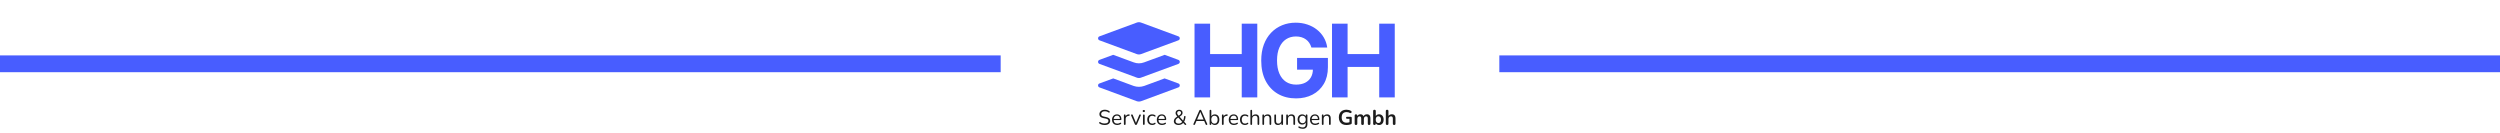 <svg width="1489" height="79" viewBox="0 0 1489 79" fill="none" xmlns="http://www.w3.org/2000/svg">
<rect y="33" width="596" height="10" fill="#485DFF"/>
<rect x="893" y="33" width="596" height="10" fill="#485DFF"/>
<path d="M701.85 49.71L693.63 46.7L681.443 51.192C680.439 51.526 679.388 51.718 678.337 51.718C677.286 51.718 676.235 51.528 675.231 51.192L663.045 46.7L654.825 49.71C653.725 50.094 653.725 51.669 654.825 52.051L677.047 60.271C677.908 60.558 678.768 60.558 679.629 60.271L701.851 52.051C702.951 51.669 702.951 50.092 701.851 49.71L701.85 49.71Z" fill="#485DFF"/>
<path d="M701.85 35.661L693.677 32.651L681.443 37.144C680.44 37.526 679.389 37.718 678.337 37.718C677.286 37.718 676.235 37.528 675.232 37.144L662.998 32.651L654.827 35.661C653.727 36.092 653.727 37.62 654.827 38.051L677.049 46.221C677.91 46.556 678.77 46.556 679.631 46.221L701.853 38.051C702.953 37.62 702.953 36.092 701.853 35.661L701.85 35.661Z" fill="#485DFF"/>
<path d="M654.835 24.015L677.067 32.216C677.888 32.519 678.791 32.519 679.613 32.216L701.846 24.015C702.946 23.61 702.946 22.054 701.846 21.649L679.613 13.448C678.793 13.145 677.89 13.145 677.067 13.448L654.835 21.649C653.735 22.054 653.735 23.61 654.835 24.015Z" fill="#485DFF"/>
<path d="M657.963 74.453C657.568 74.453 657.183 74.419 656.805 74.352C656.428 74.285 656.076 74.189 655.749 74.063C655.43 73.937 655.141 73.778 654.881 73.585C654.78 73.51 654.709 73.426 654.667 73.334C654.633 73.233 654.625 73.136 654.642 73.044C654.667 72.944 654.709 72.86 654.767 72.793C654.834 72.725 654.914 72.688 655.006 72.679C655.099 72.671 655.199 72.7 655.308 72.767C655.686 73.036 656.088 73.233 656.516 73.359C656.944 73.476 657.426 73.535 657.963 73.535C658.717 73.535 659.275 73.396 659.636 73.12C660.005 72.835 660.189 72.461 660.189 72C660.189 71.623 660.055 71.329 659.787 71.12C659.527 70.901 659.086 70.73 658.466 70.604L657.157 70.34C656.369 70.172 655.778 69.899 655.384 69.522C654.998 69.136 654.805 68.624 654.805 67.987C654.805 67.593 654.885 67.237 655.044 66.918C655.203 66.591 655.426 66.314 655.711 66.088C655.996 65.853 656.336 65.672 656.73 65.547C657.124 65.421 657.56 65.358 658.038 65.358C658.566 65.358 659.057 65.433 659.51 65.585C659.971 65.727 660.386 65.945 660.755 66.239C660.847 66.314 660.91 66.402 660.944 66.503C660.977 66.595 660.982 66.687 660.957 66.779C660.931 66.863 660.885 66.935 660.818 66.993C660.759 67.052 660.68 67.086 660.579 67.094C660.487 67.102 660.382 67.069 660.265 66.993C659.929 66.742 659.581 66.561 659.221 66.452C658.86 66.335 658.462 66.276 658.025 66.276C657.581 66.276 657.195 66.343 656.868 66.478C656.549 66.612 656.298 66.809 656.113 67.069C655.937 67.32 655.849 67.614 655.849 67.949C655.849 68.352 655.971 68.671 656.214 68.906C656.466 69.14 656.872 69.312 657.434 69.421L658.743 69.698C659.59 69.874 660.214 70.142 660.617 70.503C661.028 70.855 661.233 71.338 661.233 71.95C661.233 72.319 661.158 72.658 661.007 72.969C660.856 73.279 660.638 73.547 660.353 73.774C660.068 73.992 659.724 74.159 659.321 74.277C658.919 74.394 658.466 74.453 657.963 74.453ZM665.45 74.453C664.805 74.453 664.247 74.327 663.777 74.076C663.316 73.816 662.955 73.451 662.695 72.981C662.444 72.512 662.318 71.95 662.318 71.296C662.318 70.658 662.444 70.105 662.695 69.635C662.947 69.157 663.291 68.784 663.727 68.516C664.171 68.247 664.683 68.113 665.262 68.113C665.673 68.113 666.042 68.184 666.369 68.327C666.696 68.461 666.973 68.658 667.199 68.918C667.434 69.178 667.61 69.493 667.727 69.862C667.853 70.231 667.916 70.646 667.916 71.107C667.916 71.241 667.878 71.342 667.803 71.409C667.727 71.468 667.618 71.497 667.476 71.497H663.098V70.83H667.237L667.035 70.994C667.035 70.541 666.968 70.159 666.834 69.849C666.7 69.53 666.503 69.287 666.243 69.119C665.991 68.952 665.673 68.868 665.287 68.868C664.859 68.868 664.494 68.968 664.192 69.17C663.899 69.362 663.677 69.635 663.526 69.987C663.375 70.331 663.299 70.734 663.299 71.195V71.27C663.299 72.042 663.484 72.629 663.853 73.032C664.23 73.434 664.763 73.635 665.45 73.635C665.736 73.635 666.016 73.598 666.293 73.522C666.578 73.447 666.855 73.321 667.123 73.145C667.241 73.069 667.346 73.036 667.438 73.044C667.539 73.044 667.618 73.073 667.677 73.132C667.736 73.183 667.773 73.25 667.79 73.334C667.815 73.409 667.807 73.493 667.765 73.585C667.731 73.677 667.66 73.757 667.551 73.824C667.274 74.025 666.947 74.18 666.57 74.29C666.193 74.398 665.819 74.453 665.45 74.453ZM669.906 74.428C669.739 74.428 669.609 74.382 669.516 74.29C669.433 74.197 669.391 74.067 669.391 73.9V68.654C669.391 68.486 669.433 68.36 669.516 68.276C669.6 68.184 669.722 68.138 669.881 68.138C670.041 68.138 670.162 68.184 670.246 68.276C670.338 68.36 670.384 68.486 670.384 68.654V69.673H670.259C670.393 69.178 670.649 68.796 671.026 68.528C671.403 68.26 671.869 68.117 672.422 68.1C672.548 68.092 672.649 68.121 672.724 68.188C672.8 68.247 672.842 68.352 672.85 68.503C672.858 68.645 672.825 68.759 672.749 68.843C672.674 68.926 672.556 68.977 672.397 68.993L672.196 69.019C671.626 69.069 671.185 69.254 670.875 69.572C670.573 69.882 670.422 70.31 670.422 70.855V73.9C670.422 74.067 670.376 74.197 670.284 74.29C670.2 74.382 670.074 74.428 669.906 74.428ZM676.557 74.428C676.414 74.428 676.289 74.39 676.179 74.315C676.07 74.231 675.978 74.105 675.903 73.937L673.726 68.855C673.668 68.729 673.647 68.612 673.664 68.503C673.68 68.394 673.731 68.306 673.815 68.239C673.898 68.172 674.016 68.138 674.167 68.138C674.301 68.138 674.406 68.168 674.481 68.226C674.557 68.285 674.624 68.39 674.683 68.541L676.746 73.585H676.406L678.507 68.541C678.565 68.39 678.633 68.285 678.708 68.226C678.783 68.168 678.892 68.138 679.035 68.138C679.169 68.138 679.27 68.172 679.337 68.239C679.412 68.306 679.454 68.394 679.463 68.503C679.48 68.604 679.463 68.717 679.412 68.843L677.211 73.937C677.152 74.105 677.064 74.231 676.947 74.315C676.838 74.39 676.708 74.428 676.557 74.428ZM681.257 74.403C681.089 74.403 680.964 74.357 680.88 74.264C680.796 74.164 680.754 74.025 680.754 73.849V68.704C680.754 68.528 680.796 68.394 680.88 68.302C680.964 68.209 681.089 68.163 681.257 68.163C681.417 68.163 681.542 68.209 681.635 68.302C681.727 68.394 681.773 68.528 681.773 68.704V73.849C681.773 74.025 681.727 74.164 681.635 74.264C681.551 74.357 681.425 74.403 681.257 74.403ZM681.257 66.754C681.048 66.754 680.884 66.7 680.767 66.591C680.649 66.473 680.59 66.318 680.59 66.125C680.59 65.924 680.649 65.773 680.767 65.672C680.884 65.564 681.048 65.509 681.257 65.509C681.475 65.509 681.639 65.564 681.748 65.672C681.865 65.773 681.924 65.924 681.924 66.125C681.924 66.318 681.865 66.473 681.748 66.591C681.639 66.7 681.475 66.754 681.257 66.754ZM686.269 74.453C685.657 74.453 685.129 74.319 684.684 74.05C684.24 73.782 683.896 73.409 683.653 72.931C683.418 72.445 683.3 71.883 683.3 71.245C683.3 70.759 683.368 70.323 683.502 69.937C683.636 69.551 683.833 69.224 684.093 68.956C684.353 68.679 684.663 68.469 685.024 68.327C685.393 68.184 685.808 68.113 686.269 68.113C686.571 68.113 686.886 68.159 687.213 68.251C687.54 68.344 687.837 68.503 688.106 68.729C688.19 68.788 688.244 68.859 688.269 68.943C688.295 69.027 688.295 69.111 688.269 69.195C688.244 69.27 688.202 69.337 688.144 69.396C688.085 69.446 688.009 69.476 687.917 69.484C687.833 69.493 687.745 69.463 687.653 69.396C687.435 69.228 687.213 69.111 686.986 69.044C686.76 68.977 686.542 68.943 686.332 68.943C686.005 68.943 685.72 68.998 685.477 69.107C685.233 69.207 685.028 69.354 684.86 69.547C684.693 69.74 684.563 69.979 684.47 70.264C684.386 70.549 684.345 70.88 684.345 71.258C684.345 71.987 684.516 72.566 684.86 72.994C685.204 73.413 685.695 73.623 686.332 73.623C686.542 73.623 686.756 73.589 686.974 73.522C687.2 73.455 687.427 73.338 687.653 73.17C687.745 73.103 687.833 73.073 687.917 73.082C688.001 73.09 688.072 73.124 688.131 73.183C688.19 73.233 688.227 73.3 688.244 73.384C688.269 73.468 688.269 73.552 688.244 73.635C688.219 73.711 688.165 73.778 688.081 73.837C687.812 74.055 687.519 74.214 687.2 74.315C686.881 74.407 686.571 74.453 686.269 74.453ZM692.133 74.453C691.487 74.453 690.929 74.327 690.46 74.076C689.999 73.816 689.638 73.451 689.378 72.981C689.126 72.512 689.001 71.95 689.001 71.296C689.001 70.658 689.126 70.105 689.378 69.635C689.63 69.157 689.973 68.784 690.409 68.516C690.854 68.247 691.365 68.113 691.944 68.113C692.355 68.113 692.724 68.184 693.051 68.327C693.378 68.461 693.655 68.658 693.881 68.918C694.116 69.178 694.292 69.493 694.41 69.862C694.536 70.231 694.598 70.646 694.598 71.107C694.598 71.241 694.561 71.342 694.485 71.409C694.41 71.468 694.301 71.497 694.158 71.497H689.78V70.83H693.919L693.718 70.994C693.718 70.541 693.651 70.159 693.517 69.849C693.382 69.53 693.185 69.287 692.925 69.119C692.674 68.952 692.355 68.868 691.969 68.868C691.542 68.868 691.177 68.968 690.875 69.17C690.581 69.362 690.359 69.635 690.208 69.987C690.057 70.331 689.982 70.734 689.982 71.195V71.27C689.982 72.042 690.166 72.629 690.535 73.032C690.913 73.434 691.445 73.635 692.133 73.635C692.418 73.635 692.699 73.598 692.976 73.522C693.261 73.447 693.538 73.321 693.806 73.145C693.923 73.069 694.028 73.036 694.12 73.044C694.221 73.044 694.301 73.073 694.359 73.132C694.418 73.183 694.456 73.25 694.473 73.334C694.498 73.409 694.489 73.493 694.447 73.585C694.414 73.677 694.343 73.757 694.234 73.824C693.957 74.025 693.63 74.18 693.252 74.29C692.875 74.398 692.502 74.453 692.133 74.453ZM701.971 74.453C701.384 74.453 700.876 74.361 700.448 74.176C700.021 73.983 699.694 73.719 699.467 73.384C699.249 73.048 699.14 72.658 699.14 72.214C699.14 71.929 699.178 71.669 699.253 71.434C699.329 71.191 699.442 70.964 699.593 70.755C699.752 70.537 699.949 70.327 700.184 70.126C700.419 69.924 700.692 69.719 701.002 69.509L701.405 69.245L701.266 69.459C700.864 69.023 700.578 68.645 700.411 68.327C700.251 68 700.172 67.664 700.172 67.32C700.172 66.935 700.26 66.595 700.436 66.302C700.612 66 700.864 65.769 701.191 65.61C701.526 65.442 701.912 65.358 702.348 65.358C702.935 65.358 703.413 65.522 703.782 65.849C704.151 66.167 704.336 66.603 704.336 67.157C704.336 67.459 704.277 67.744 704.159 68.012C704.042 68.272 703.845 68.537 703.568 68.805C703.291 69.065 702.906 69.342 702.411 69.635L702.436 69.371L704.788 72.013H704.562C704.679 71.811 704.78 71.581 704.864 71.321C704.956 71.061 705.032 70.78 705.09 70.478C705.157 70.168 705.204 69.841 705.229 69.497C705.245 69.354 705.292 69.245 705.367 69.17C705.443 69.094 705.552 69.056 705.694 69.056C705.837 69.056 705.946 69.098 706.021 69.182C706.097 69.266 706.126 69.388 706.109 69.547C706.076 69.966 706.017 70.365 705.933 70.742C705.849 71.12 705.74 71.472 705.606 71.799C705.472 72.118 705.321 72.411 705.153 72.679L705.141 72.377L706.386 73.749C706.495 73.858 706.545 73.967 706.537 74.076C706.537 74.176 706.495 74.26 706.411 74.327C706.336 74.394 706.231 74.428 706.097 74.428C705.979 74.428 705.883 74.403 705.807 74.352C705.732 74.311 705.644 74.243 705.543 74.151L704.587 73.069H704.851C704.499 73.505 704.076 73.845 703.581 74.088C703.086 74.332 702.549 74.453 701.971 74.453ZM702.021 73.61C702.499 73.61 702.922 73.51 703.291 73.308C703.669 73.107 703.996 72.814 704.273 72.428L704.26 72.742L701.593 69.824L701.996 69.862L701.606 70.113C701.245 70.348 700.956 70.57 700.738 70.78C700.528 70.981 700.377 71.191 700.285 71.409C700.193 71.627 700.147 71.87 700.147 72.138C700.147 72.6 700.306 72.96 700.625 73.22C700.943 73.48 701.409 73.61 702.021 73.61ZM702.348 66.15C701.987 66.15 701.694 66.255 701.467 66.465C701.241 66.675 701.128 66.951 701.128 67.295C701.128 67.48 701.153 67.652 701.203 67.811C701.262 67.962 701.363 68.134 701.505 68.327C701.648 68.511 701.845 68.75 702.096 69.044L701.832 69.056C702.235 68.796 702.553 68.57 702.788 68.377C703.023 68.176 703.191 67.983 703.291 67.799C703.392 67.614 703.442 67.417 703.442 67.207C703.442 66.88 703.342 66.624 703.14 66.44C702.939 66.247 702.675 66.15 702.348 66.15ZM711.231 74.428C711.097 74.428 710.988 74.398 710.904 74.34C710.829 74.273 710.783 74.189 710.766 74.088C710.757 73.979 710.783 73.858 710.841 73.723L714.301 65.849C714.376 65.681 714.464 65.564 714.565 65.496C714.674 65.421 714.791 65.383 714.917 65.383C715.043 65.383 715.156 65.421 715.257 65.496C715.366 65.564 715.454 65.681 715.521 65.849L718.993 73.723C719.06 73.858 719.085 73.979 719.068 74.088C719.06 74.197 719.018 74.281 718.943 74.34C718.867 74.398 718.762 74.428 718.628 74.428C718.477 74.428 718.356 74.39 718.263 74.315C718.171 74.231 718.096 74.113 718.037 73.963L717.106 71.811L717.609 72.076H712.2L712.716 71.811L711.797 73.963C711.722 74.122 711.642 74.239 711.558 74.315C711.475 74.39 711.366 74.428 711.231 74.428ZM714.905 66.679L712.879 71.447L712.577 71.207H717.232L716.955 71.447L714.93 66.679H714.905ZM723.541 74.453C722.987 74.453 722.509 74.311 722.107 74.025C721.712 73.74 721.448 73.359 721.314 72.881L721.452 72.742V73.9C721.452 74.067 721.406 74.197 721.314 74.29C721.23 74.382 721.109 74.428 720.949 74.428C720.782 74.428 720.656 74.382 720.572 74.29C720.488 74.197 720.446 74.067 720.446 73.9V65.899C720.446 65.731 720.488 65.605 720.572 65.522C720.656 65.429 720.782 65.383 720.949 65.383C721.109 65.383 721.234 65.429 721.327 65.522C721.419 65.605 721.465 65.731 721.465 65.899V69.648H721.314C721.457 69.178 721.725 68.805 722.119 68.528C722.513 68.251 722.987 68.113 723.541 68.113C724.094 68.113 724.572 68.243 724.975 68.503C725.377 68.754 725.688 69.119 725.906 69.597C726.132 70.067 726.245 70.629 726.245 71.283C726.245 71.929 726.132 72.491 725.906 72.969C725.688 73.438 725.373 73.803 724.962 74.063C724.56 74.323 724.086 74.453 723.541 74.453ZM723.327 73.635C723.713 73.635 724.044 73.543 724.321 73.359C724.606 73.174 724.824 72.906 724.975 72.553C725.134 72.201 725.214 71.778 725.214 71.283C725.214 70.52 725.042 69.937 724.698 69.534C724.363 69.132 723.905 68.931 723.327 68.931C722.949 68.931 722.618 69.023 722.333 69.207C722.048 69.383 721.826 69.648 721.666 70C721.515 70.344 721.44 70.771 721.44 71.283C721.44 72.038 721.612 72.621 721.956 73.032C722.299 73.434 722.757 73.635 723.327 73.635ZM728.296 74.428C728.128 74.428 727.998 74.382 727.906 74.29C727.822 74.197 727.78 74.067 727.78 73.9V68.654C727.78 68.486 727.822 68.36 727.906 68.276C727.99 68.184 728.111 68.138 728.271 68.138C728.43 68.138 728.552 68.184 728.635 68.276C728.728 68.36 728.774 68.486 728.774 68.654V69.673H728.648C728.782 69.178 729.038 68.796 729.415 68.528C729.793 68.26 730.258 68.117 730.812 68.1C730.938 68.092 731.038 68.121 731.114 68.188C731.189 68.247 731.231 68.352 731.239 68.503C731.248 68.645 731.214 68.759 731.139 68.843C731.063 68.926 730.946 68.977 730.787 68.993L730.585 69.019C730.015 69.069 729.575 69.254 729.264 69.572C728.963 69.882 728.812 70.31 728.812 70.855V73.9C728.812 74.067 728.765 74.197 728.673 74.29C728.589 74.382 728.464 74.428 728.296 74.428ZM734.97 74.453C734.324 74.453 733.766 74.327 733.297 74.076C732.835 73.816 732.475 73.451 732.215 72.981C731.963 72.512 731.837 71.95 731.837 71.296C731.837 70.658 731.963 70.105 732.215 69.635C732.466 69.157 732.81 68.784 733.246 68.516C733.691 68.247 734.202 68.113 734.781 68.113C735.192 68.113 735.561 68.184 735.888 68.327C736.215 68.461 736.492 68.658 736.718 68.918C736.953 69.178 737.129 69.493 737.247 69.862C737.372 70.231 737.435 70.646 737.435 71.107C737.435 71.241 737.398 71.342 737.322 71.409C737.247 71.468 737.138 71.497 736.995 71.497H732.617V70.83H736.756L736.555 70.994C736.555 70.541 736.488 70.159 736.354 69.849C736.219 69.53 736.022 69.287 735.762 69.119C735.511 68.952 735.192 68.868 734.806 68.868C734.379 68.868 734.014 68.968 733.712 69.17C733.418 69.362 733.196 69.635 733.045 69.987C732.894 70.331 732.819 70.734 732.819 71.195V71.27C732.819 72.042 733.003 72.629 733.372 73.032C733.75 73.434 734.282 73.635 734.97 73.635C735.255 73.635 735.536 73.598 735.813 73.522C736.098 73.447 736.375 73.321 736.643 73.145C736.76 73.069 736.865 73.036 736.957 73.044C737.058 73.044 737.138 73.073 737.196 73.132C737.255 73.183 737.293 73.25 737.31 73.334C737.335 73.409 737.326 73.493 737.284 73.585C737.251 73.677 737.18 73.757 737.071 73.824C736.794 74.025 736.467 74.18 736.089 74.29C735.712 74.398 735.339 74.453 734.97 74.453ZM741.501 74.453C740.889 74.453 740.361 74.319 739.916 74.05C739.472 73.782 739.128 73.409 738.885 72.931C738.65 72.445 738.533 71.883 738.533 71.245C738.533 70.759 738.6 70.323 738.734 69.937C738.868 69.551 739.065 69.224 739.325 68.956C739.585 68.679 739.895 68.469 740.256 68.327C740.625 68.184 741.04 68.113 741.501 68.113C741.803 68.113 742.118 68.159 742.445 68.251C742.772 68.344 743.07 68.503 743.338 68.729C743.422 68.788 743.476 68.859 743.502 68.943C743.527 69.027 743.527 69.111 743.502 69.195C743.476 69.27 743.435 69.337 743.376 69.396C743.317 69.446 743.242 69.476 743.149 69.484C743.066 69.493 742.977 69.463 742.885 69.396C742.667 69.228 742.445 69.111 742.218 69.044C741.992 68.977 741.774 68.943 741.564 68.943C741.237 68.943 740.952 68.998 740.709 69.107C740.466 69.207 740.26 69.354 740.093 69.547C739.925 69.74 739.795 69.979 739.703 70.264C739.619 70.549 739.577 70.88 739.577 71.258C739.577 71.987 739.749 72.566 740.093 72.994C740.436 73.413 740.927 73.623 741.564 73.623C741.774 73.623 741.988 73.589 742.206 73.522C742.432 73.455 742.659 73.338 742.885 73.17C742.977 73.103 743.066 73.073 743.149 73.082C743.233 73.09 743.305 73.124 743.363 73.183C743.422 73.233 743.46 73.3 743.476 73.384C743.502 73.468 743.502 73.552 743.476 73.635C743.451 73.711 743.397 73.778 743.313 73.837C743.045 74.055 742.751 74.214 742.432 74.315C742.114 74.407 741.803 74.453 741.501 74.453ZM745.236 74.428C745.068 74.428 744.943 74.382 744.859 74.29C744.775 74.197 744.733 74.067 744.733 73.9V65.899C744.733 65.731 744.775 65.605 744.859 65.522C744.943 65.429 745.068 65.383 745.236 65.383C745.396 65.383 745.521 65.429 745.614 65.522C745.706 65.605 745.752 65.731 745.752 65.899V69.585H745.588C745.765 69.098 746.05 68.734 746.444 68.49C746.846 68.239 747.308 68.113 747.828 68.113C748.314 68.113 748.717 68.201 749.035 68.377C749.362 68.553 749.606 68.822 749.765 69.182C749.924 69.534 750.004 69.983 750.004 70.528V73.9C750.004 74.067 749.958 74.197 749.865 74.29C749.782 74.382 749.66 74.428 749.501 74.428C749.333 74.428 749.203 74.382 749.111 74.29C749.027 74.197 748.985 74.067 748.985 73.9V70.591C748.985 70.021 748.872 69.606 748.645 69.346C748.427 69.077 748.075 68.943 747.589 68.943C747.027 68.943 746.578 69.119 746.243 69.472C745.915 69.815 745.752 70.277 745.752 70.855V73.9C745.752 74.252 745.58 74.428 745.236 74.428ZM752.386 74.428C752.218 74.428 752.092 74.382 752.009 74.29C751.925 74.197 751.883 74.067 751.883 73.9V68.654C751.883 68.486 751.925 68.36 752.009 68.276C752.092 68.184 752.214 68.138 752.373 68.138C752.533 68.138 752.654 68.184 752.738 68.276C752.83 68.36 752.877 68.486 752.877 68.654V69.736L752.738 69.585C752.914 69.098 753.199 68.734 753.594 68.49C753.996 68.239 754.457 68.113 754.977 68.113C755.464 68.113 755.866 68.201 756.185 68.377C756.512 68.553 756.755 68.822 756.915 69.182C757.074 69.534 757.154 69.983 757.154 70.528V73.9C757.154 74.067 757.107 74.197 757.015 74.29C756.931 74.382 756.81 74.428 756.65 74.428C756.483 74.428 756.353 74.382 756.26 74.29C756.177 74.197 756.135 74.067 756.135 73.9V70.591C756.135 70.021 756.021 69.606 755.795 69.346C755.577 69.077 755.225 68.943 754.738 68.943C754.176 68.943 753.728 69.119 753.392 69.472C753.065 69.815 752.902 70.277 752.902 70.855V73.9C752.902 74.252 752.73 74.428 752.386 74.428ZM761.196 74.453C760.701 74.453 760.29 74.365 759.963 74.189C759.645 74.004 759.401 73.732 759.234 73.371C759.074 73.011 758.995 72.562 758.995 72.025V68.654C758.995 68.478 759.037 68.348 759.121 68.264C759.213 68.18 759.339 68.138 759.498 68.138C759.666 68.138 759.791 68.18 759.875 68.264C759.968 68.348 760.014 68.478 760.014 68.654V72.013C760.014 72.549 760.123 72.952 760.341 73.22C760.567 73.48 760.919 73.61 761.397 73.61C761.917 73.61 762.341 73.434 762.668 73.082C762.995 72.73 763.159 72.268 763.159 71.698V68.654C763.159 68.478 763.201 68.348 763.284 68.264C763.377 68.18 763.507 68.138 763.674 68.138C763.834 68.138 763.955 68.18 764.039 68.264C764.131 68.348 764.178 68.478 764.178 68.654V73.9C764.178 74.252 764.014 74.428 763.687 74.428C763.528 74.428 763.402 74.382 763.31 74.29C763.226 74.197 763.184 74.067 763.184 73.9V72.755L763.347 72.931C763.18 73.426 762.903 73.803 762.517 74.063C762.14 74.323 761.699 74.453 761.196 74.453ZM766.587 74.428C766.419 74.428 766.294 74.382 766.21 74.29C766.126 74.197 766.084 74.067 766.084 73.9V68.654C766.084 68.486 766.126 68.36 766.21 68.276C766.294 68.184 766.415 68.138 766.575 68.138C766.734 68.138 766.855 68.184 766.939 68.276C767.032 68.36 767.078 68.486 767.078 68.654V69.736L766.939 69.585C767.115 69.098 767.401 68.734 767.795 68.49C768.197 68.239 768.659 68.113 769.178 68.113C769.665 68.113 770.067 68.201 770.386 68.377C770.713 68.553 770.956 68.822 771.116 69.182C771.275 69.534 771.355 69.983 771.355 70.528V73.9C771.355 74.067 771.309 74.197 771.216 74.29C771.133 74.382 771.011 74.428 770.852 74.428C770.684 74.428 770.554 74.382 770.462 74.29C770.378 74.197 770.336 74.067 770.336 73.9V70.591C770.336 70.021 770.223 69.606 769.996 69.346C769.778 69.077 769.426 68.943 768.939 68.943C768.378 68.943 767.929 69.119 767.593 69.472C767.266 69.815 767.103 70.277 767.103 70.855V73.9C767.103 74.252 766.931 74.428 766.587 74.428ZM775.938 76.717C775.494 76.717 775.058 76.663 774.63 76.554C774.211 76.453 773.829 76.29 773.485 76.063C773.385 76.004 773.318 75.933 773.284 75.849C773.259 75.766 773.255 75.682 773.271 75.598C773.288 75.522 773.326 75.451 773.385 75.384C773.443 75.325 773.51 75.287 773.586 75.271C773.67 75.254 773.754 75.266 773.837 75.308C774.206 75.535 774.559 75.69 774.894 75.774C775.23 75.858 775.561 75.9 775.888 75.9C776.483 75.9 776.932 75.74 777.234 75.422C777.544 75.103 777.699 74.642 777.699 74.038V72.616H777.825C777.699 73.103 777.431 73.489 777.02 73.774C776.618 74.059 776.144 74.201 775.599 74.201C775.037 74.201 774.55 74.076 774.139 73.824C773.728 73.564 773.41 73.204 773.183 72.742C772.965 72.281 772.856 71.748 772.856 71.145C772.856 70.692 772.919 70.281 773.045 69.912C773.171 69.534 773.351 69.216 773.586 68.956C773.829 68.687 774.118 68.482 774.454 68.339C774.798 68.188 775.179 68.113 775.599 68.113C776.152 68.113 776.63 68.255 777.033 68.541C777.435 68.817 777.695 69.195 777.813 69.673L777.687 69.824V68.654C777.687 68.486 777.729 68.36 777.813 68.276C777.905 68.184 778.031 68.138 778.19 68.138C778.358 68.138 778.484 68.184 778.567 68.276C778.651 68.36 778.693 68.486 778.693 68.654V73.9C778.693 74.83 778.458 75.531 777.989 76C777.527 76.478 776.844 76.717 775.938 76.717ZM775.787 73.371C776.181 73.371 776.521 73.283 776.806 73.107C777.091 72.922 777.309 72.663 777.46 72.327C777.62 71.992 777.699 71.597 777.699 71.145C777.699 70.465 777.527 69.929 777.184 69.534C776.84 69.132 776.374 68.931 775.787 68.931C775.402 68.931 775.066 69.023 774.781 69.207C774.496 69.383 774.274 69.639 774.114 69.975C773.963 70.302 773.888 70.692 773.888 71.145C773.888 71.824 774.06 72.365 774.404 72.767C774.747 73.17 775.209 73.371 775.787 73.371ZM783.359 74.453C782.714 74.453 782.156 74.327 781.686 74.076C781.225 73.816 780.864 73.451 780.604 72.981C780.353 72.512 780.227 71.95 780.227 71.296C780.227 70.658 780.353 70.105 780.604 69.635C780.856 69.157 781.2 68.784 781.636 68.516C782.08 68.247 782.592 68.113 783.171 68.113C783.582 68.113 783.951 68.184 784.278 68.327C784.605 68.461 784.882 68.658 785.108 68.918C785.343 69.178 785.519 69.493 785.636 69.862C785.762 70.231 785.825 70.646 785.825 71.107C785.825 71.241 785.787 71.342 785.712 71.409C785.636 71.468 785.527 71.497 785.385 71.497H781.007V70.83H785.146L784.944 70.994C784.944 70.541 784.877 70.159 784.743 69.849C784.609 69.53 784.412 69.287 784.152 69.119C783.9 68.952 783.582 68.868 783.196 68.868C782.768 68.868 782.403 68.968 782.101 69.17C781.808 69.362 781.586 69.635 781.435 69.987C781.284 70.331 781.208 70.734 781.208 71.195V71.27C781.208 72.042 781.393 72.629 781.762 73.032C782.139 73.434 782.672 73.635 783.359 73.635C783.645 73.635 783.926 73.598 784.202 73.522C784.487 73.447 784.764 73.321 785.033 73.145C785.15 73.069 785.255 73.036 785.347 73.044C785.448 73.044 785.527 73.073 785.586 73.132C785.645 73.183 785.682 73.25 785.699 73.334C785.724 73.409 785.716 73.493 785.674 73.585C785.641 73.677 785.569 73.757 785.46 73.824C785.183 74.025 784.856 74.18 784.479 74.29C784.102 74.398 783.728 74.453 783.359 74.453ZM787.803 74.428C787.635 74.428 787.509 74.382 787.425 74.29C787.342 74.197 787.3 74.067 787.3 73.9V68.654C787.3 68.486 787.342 68.36 787.425 68.276C787.509 68.184 787.631 68.138 787.79 68.138C787.95 68.138 788.071 68.184 788.155 68.276C788.247 68.36 788.293 68.486 788.293 68.654V69.736L788.155 69.585C788.331 69.098 788.616 68.734 789.011 68.49C789.413 68.239 789.874 68.113 790.394 68.113C790.881 68.113 791.283 68.201 791.602 68.377C791.929 68.553 792.172 68.822 792.332 69.182C792.491 69.534 792.571 69.983 792.571 70.528V73.9C792.571 74.067 792.524 74.197 792.432 74.29C792.348 74.382 792.227 74.428 792.067 74.428C791.9 74.428 791.77 74.382 791.677 74.29C791.594 74.197 791.552 74.067 791.552 73.9V70.591C791.552 70.021 791.438 69.606 791.212 69.346C790.994 69.077 790.642 68.943 790.155 68.943C789.593 68.943 789.145 69.119 788.809 69.472C788.482 69.815 788.319 70.277 788.319 70.855V73.9C788.319 74.252 788.147 74.428 787.803 74.428ZM801.97 74.466C800.988 74.466 800.158 74.281 799.479 73.912C798.808 73.543 798.296 73.019 797.944 72.34C797.592 71.66 797.416 70.855 797.416 69.924C797.416 69.22 797.516 68.587 797.718 68.025C797.927 67.463 798.225 66.985 798.611 66.591C799.005 66.188 799.483 65.882 800.045 65.672C800.607 65.454 801.244 65.345 801.957 65.345C802.427 65.345 802.896 65.404 803.366 65.522C803.844 65.631 804.293 65.819 804.712 66.088C804.855 66.18 804.947 66.293 804.989 66.427C805.039 66.561 805.047 66.7 805.014 66.842C804.98 66.977 804.917 67.094 804.825 67.195C804.733 67.295 804.616 67.358 804.473 67.383C804.339 67.409 804.188 67.375 804.02 67.283C803.701 67.098 803.379 66.964 803.051 66.88C802.724 66.796 802.36 66.754 801.957 66.754C801.336 66.754 800.812 66.88 800.385 67.132C799.957 67.375 799.634 67.731 799.416 68.201C799.206 68.671 799.101 69.245 799.101 69.924C799.101 70.956 799.349 71.74 799.844 72.277C800.338 72.814 801.072 73.082 802.045 73.082C802.381 73.082 802.72 73.048 803.064 72.981C803.408 72.914 803.743 72.822 804.07 72.704L803.756 73.421V70.742H802.372C802.163 70.742 801.999 70.688 801.882 70.579C801.773 70.469 801.718 70.323 801.718 70.138C801.718 69.945 801.773 69.799 801.882 69.698C801.999 69.597 802.163 69.547 802.372 69.547H804.448C804.657 69.547 804.817 69.606 804.926 69.723C805.043 69.832 805.102 69.992 805.102 70.201V73.258C805.102 73.442 805.064 73.598 804.989 73.723C804.922 73.849 804.808 73.942 804.649 74C804.28 74.134 803.857 74.248 803.379 74.34C802.901 74.424 802.431 74.466 801.97 74.466ZM807.622 74.441C807.37 74.441 807.178 74.373 807.043 74.239C806.909 74.097 806.842 73.895 806.842 73.635V68.88C806.842 68.62 806.909 68.423 807.043 68.289C807.178 68.155 807.366 68.088 807.609 68.088C807.853 68.088 808.041 68.155 808.176 68.289C808.31 68.423 808.377 68.62 808.377 68.88V69.799L808.238 69.421C808.406 69.002 808.666 68.671 809.018 68.427C809.371 68.184 809.79 68.063 810.276 68.063C810.771 68.063 811.178 68.18 811.497 68.415C811.815 68.65 812.037 69.01 812.163 69.497H811.987C812.155 69.052 812.432 68.704 812.817 68.453C813.203 68.193 813.648 68.063 814.151 68.063C814.62 68.063 815.006 68.155 815.308 68.339C815.618 68.524 815.849 68.805 816 69.182C816.151 69.551 816.226 70.021 816.226 70.591V73.635C816.226 73.895 816.155 74.097 816.013 74.239C815.878 74.373 815.686 74.441 815.434 74.441C815.182 74.441 814.989 74.373 814.855 74.239C814.721 74.097 814.654 73.895 814.654 73.635V70.654C814.654 70.184 814.574 69.841 814.415 69.623C814.264 69.404 814.004 69.295 813.635 69.295C813.224 69.295 812.901 69.442 812.666 69.736C812.432 70.021 812.314 70.419 812.314 70.931V73.635C812.314 73.895 812.247 74.097 812.113 74.239C811.979 74.373 811.786 74.441 811.534 74.441C811.283 74.441 811.086 74.373 810.943 74.239C810.809 74.097 810.742 73.895 810.742 73.635V70.654C810.742 70.184 810.662 69.841 810.503 69.623C810.352 69.404 810.096 69.295 809.735 69.295C809.324 69.295 809.002 69.442 808.767 69.736C808.532 70.021 808.415 70.419 808.415 70.931V73.635C808.415 74.172 808.15 74.441 807.622 74.441ZM821.396 74.466C820.876 74.466 820.419 74.336 820.025 74.076C819.639 73.816 819.383 73.468 819.258 73.032L819.396 72.717V73.635C819.396 73.895 819.329 74.097 819.195 74.239C819.06 74.373 818.872 74.441 818.629 74.441C818.377 74.441 818.184 74.373 818.05 74.239C817.916 74.097 817.849 73.895 817.849 73.635V66.163C817.849 65.903 817.916 65.706 818.05 65.572C818.184 65.438 818.377 65.371 818.629 65.371C818.88 65.371 819.073 65.438 819.207 65.572C819.35 65.706 819.421 65.903 819.421 66.163V69.434H819.27C819.404 69.023 819.664 68.692 820.05 68.44C820.436 68.188 820.884 68.063 821.396 68.063C821.941 68.063 822.415 68.193 822.818 68.453C823.22 68.713 823.535 69.082 823.761 69.56C823.987 70.029 824.101 70.595 824.101 71.258C824.101 71.912 823.987 72.482 823.761 72.969C823.535 73.447 823.216 73.816 822.805 74.076C822.402 74.336 821.933 74.466 821.396 74.466ZM820.956 73.271C821.266 73.271 821.539 73.195 821.773 73.044C822.008 72.893 822.189 72.671 822.314 72.377C822.449 72.076 822.516 71.702 822.516 71.258C822.516 70.587 822.373 70.088 822.088 69.761C821.803 69.425 821.425 69.258 820.956 69.258C820.645 69.258 820.373 69.333 820.138 69.484C819.903 69.627 819.719 69.849 819.585 70.151C819.459 70.444 819.396 70.813 819.396 71.258C819.396 71.92 819.538 72.424 819.824 72.767C820.109 73.103 820.486 73.271 820.956 73.271ZM826.171 74.441C825.92 74.441 825.727 74.373 825.593 74.239C825.459 74.097 825.391 73.895 825.391 73.635V66.163C825.391 65.903 825.459 65.706 825.593 65.572C825.727 65.438 825.92 65.371 826.171 65.371C826.423 65.371 826.616 65.438 826.75 65.572C826.893 65.706 826.964 65.903 826.964 66.163V69.421H826.788C826.972 68.977 827.257 68.641 827.643 68.415C828.037 68.18 828.482 68.063 828.977 68.063C829.471 68.063 829.878 68.155 830.197 68.339C830.516 68.524 830.755 68.805 830.914 69.182C831.073 69.551 831.153 70.021 831.153 70.591V73.635C831.153 73.895 831.086 74.097 830.952 74.239C830.817 74.373 830.625 74.441 830.373 74.441C830.121 74.441 829.924 74.373 829.782 74.239C829.648 74.097 829.58 73.895 829.58 73.635V70.667C829.58 70.189 829.488 69.841 829.304 69.623C829.128 69.404 828.851 69.295 828.473 69.295C828.012 69.295 827.643 69.442 827.366 69.736C827.098 70.021 826.964 70.402 826.964 70.88V73.635C826.964 74.172 826.7 74.441 826.171 74.441Z" fill="#1C1C1C"/>
<path d="M711.461 58V14.11H720.741V32.219H739.578V14.11H748.836V58H739.578V39.87H720.741V58H711.461ZM781.064 28.297C780.764 27.254 780.342 26.333 779.799 25.533C779.256 24.718 778.592 24.032 777.806 23.475C777.035 22.904 776.149 22.468 775.149 22.168C774.163 21.868 773.07 21.718 771.87 21.718C769.627 21.718 767.655 22.275 765.955 23.39C764.269 24.504 762.955 26.125 762.012 28.254C761.069 30.369 760.597 32.955 760.597 36.012C760.597 39.07 761.062 41.67 761.99 43.813C762.919 45.956 764.233 47.592 765.934 48.721C767.634 49.835 769.641 50.392 771.956 50.392C774.056 50.392 775.849 50.021 777.335 49.278C778.835 48.52 779.978 47.456 780.764 46.085C781.564 44.713 781.964 43.091 781.964 41.22L783.85 41.498H772.534V34.512H790.9V40.041C790.9 43.899 790.086 47.213 788.457 49.985C786.828 52.742 784.585 54.871 781.728 56.371C778.871 57.857 775.599 58.6 771.913 58.6C767.798 58.6 764.183 57.693 761.069 55.878C757.954 54.05 755.525 51.456 753.782 48.099C752.054 44.727 751.189 40.727 751.189 36.098C751.189 32.54 751.704 29.369 752.732 26.583C753.775 23.782 755.233 21.411 757.104 19.468C758.976 17.525 761.155 16.046 763.64 15.032C766.126 14.017 768.82 13.51 771.72 13.51C774.206 13.51 776.52 13.874 778.663 14.603C780.806 15.317 782.707 16.332 784.364 17.646C786.035 18.96 787.4 20.525 788.457 22.339C789.514 24.14 790.193 26.125 790.493 28.297H781.064ZM793.344 58V14.11H802.624V32.219H821.461V14.11H830.719V58H821.461V39.87H802.624V58H793.344Z" fill="#485DFF"/>
</svg>
